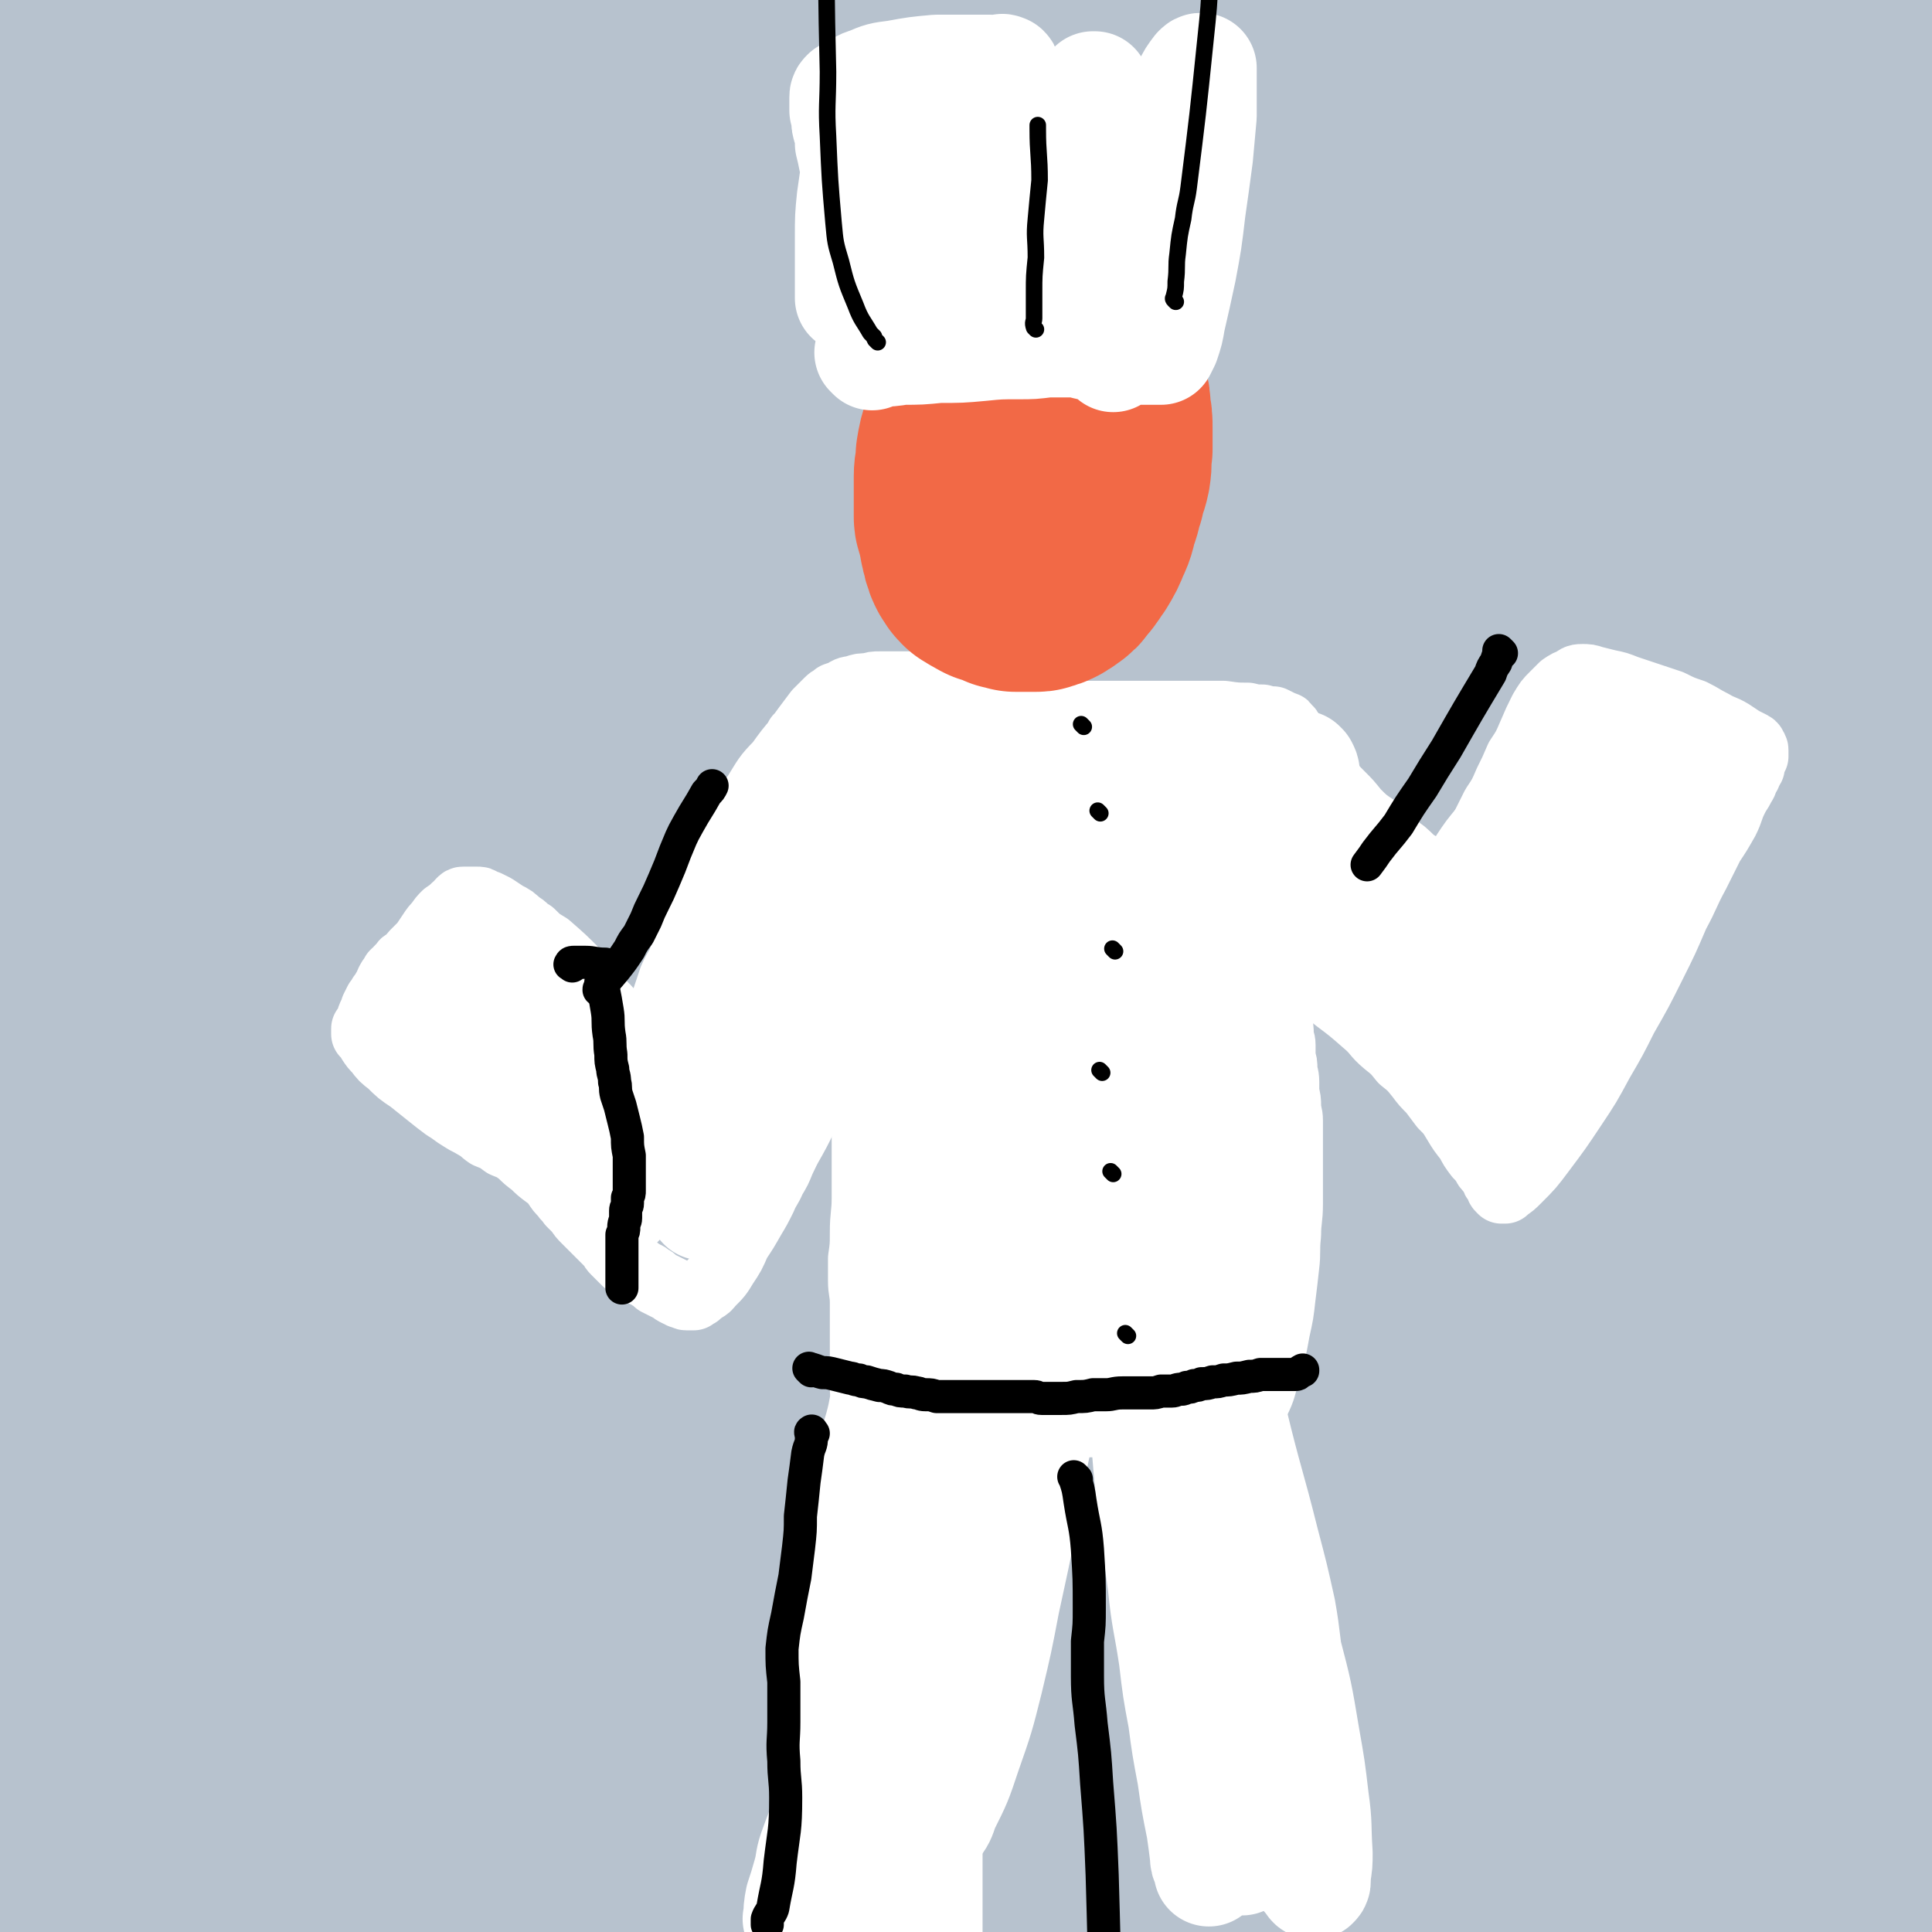 <svg viewBox='0 0 1050 1050' version='1.1' xmlns='http://www.w3.org/2000/svg' xmlns:xlink='http://www.w3.org/1999/xlink'><rect x="0" y="0" width="1050" height="1050" fill="#333333" stroke="none"/><g fill='none' stroke='#B7C2CE' stroke-width='120' stroke-linecap='round' stroke-linejoin='round'><path d='M248,965c-1,-1 -2,-1 -1,-1 20,-7 21,-7 43,-13 41,-11 41,-12 84,-20 80,-16 80,-18 160,-28 79,-9 80,-8 159,-9 73,-1 73,-3 145,4 77,7 79,5 154,23 37,8 39,10 70,29 9,5 15,13 9,19 -16,16 -25,18 -53,25 -64,16 -65,16 -131,20 -85,6 -86,2 -171,0 -88,-2 -88,-2 -176,-7 -75,-5 -75,-6 -149,-14 -55,-6 -55,-7 -109,-14 -25,-3 -25,-3 -49,-7 -4,-1 -7,-2 -8,-2 0,0 2,0 4,1 30,6 30,5 60,12 66,17 65,21 131,35 103,23 103,22 207,39 33,6 33,4 67,7 '/><path d='M454,999c-1,-1 -1,-1 -1,-1 -77,-17 -77,-19 -155,-33 -64,-12 -64,-12 -128,-20 -50,-6 -50,-6 -99,-8 -38,-2 -39,-1 -77,-1 -15,0 -15,1 -31,2 -1,0 -4,0 -3,0 3,1 5,2 9,3 34,6 34,7 68,10 61,7 61,8 123,12 73,5 73,5 147,8 80,3 80,2 161,5 81,3 81,2 161,7 70,4 70,4 138,12 45,5 45,6 88,13 14,3 16,3 28,7 1,0 0,1 -1,1 -23,1 -23,1 -46,2 -66,0 -66,0 -132,-1 -89,-2 -89,-3 -178,-5 -91,-1 -91,-2 -181,-2 -89,0 -89,0 -179,3 -76,2 -76,3 -152,6 -51,3 -51,3 -101,5 -16,1 -17,1 -32,2 -1,0 0,0 0,0 0,0 0,0 1,-1 25,-5 25,-5 50,-9 60,-10 59,-12 119,-19 68,-9 68,-10 136,-13 61,-3 61,-2 121,1 53,2 54,3 106,8 41,5 41,6 82,12 29,4 29,5 58,9 11,1 11,1 22,3 1,0 1,0 2,0 0,0 2,0 1,1 -8,1 -9,2 -18,3 -37,3 -37,5 -74,6 -54,2 -54,2 -109,1 -54,0 -54,-2 -108,-3 -52,-2 -52,-2 -104,-3 -43,0 -43,0 -85,-1 -24,0 -24,0 -48,0 -7,0 -7,0 -14,0 0,0 0,0 0,0 2,0 2,0 3,0 14,2 14,2 28,4 37,3 37,4 74,5 51,2 51,1 102,2 51,1 51,0 102,1 52,0 52,1 104,0 55,0 55,0 110,-2 53,-1 53,-1 105,-3 49,-1 49,-1 99,-4 45,-2 45,-3 90,-6 42,-3 42,-3 84,-6 38,-3 38,-3 77,-7 29,-2 29,-3 58,-6 9,-1 9,-1 18,-3 0,0 1,0 1,0 1,0 2,-1 1,-1 -17,-6 -18,-7 -37,-11 -50,-9 -51,-10 -102,-15 -70,-8 -71,-6 -142,-10 -81,-4 -81,-4 -162,-5 -88,-1 -89,-2 -177,1 -87,2 -87,2 -173,8 -81,6 -81,7 -162,15 -67,7 -67,9 -134,16 -39,4 -39,4 -78,8 -8,0 -13,1 -16,-1 -1,0 4,-1 9,-3 33,-16 32,-18 67,-31 80,-30 80,-32 162,-55 104,-28 105,-28 211,-48 118,-22 118,-21 237,-35 115,-13 116,-13 232,-19 90,-4 91,-4 181,0 50,3 51,4 100,13 10,2 23,6 18,9 -18,7 -32,7 -64,10 -77,7 -78,7 -156,9 -105,2 -105,-1 -210,-1 -114,0 -114,-2 -228,3 -112,4 -112,4 -224,14 -93,9 -93,11 -187,23 -60,7 -60,8 -120,17 -18,3 -35,7 -35,6 0,-2 17,-7 35,-12 60,-16 60,-17 121,-30 97,-21 97,-22 195,-37 108,-16 109,-16 218,-25 114,-10 114,-11 229,-12 101,0 102,1 203,8 75,5 75,6 150,16 37,5 43,5 73,14 3,1 -2,5 -6,6 -50,3 -51,2 -103,2 -97,-1 -97,-1 -195,-5 -118,-5 -117,-7 -235,-14 -117,-7 -117,-8 -233,-13 -101,-4 -101,-4 -201,-6 -68,-1 -68,2 -136,1 -17,-1 -43,-1 -34,-4 30,-9 55,-12 111,-21 106,-18 106,-20 213,-33 124,-16 124,-18 249,-24 130,-7 130,-6 260,-3 110,2 110,3 219,13 74,7 74,8 146,19 25,4 51,7 50,11 -1,3 -26,4 -53,4 -81,1 -81,1 -162,-1 -120,-4 -120,-6 -240,-12 -134,-6 -134,-8 -267,-12 -127,-4 -127,-4 -254,-3 -100,0 -100,2 -200,6 -56,2 -55,3 -111,6 -13,0 -30,3 -25,0 14,-5 32,-8 64,-16 87,-20 87,-22 174,-38 124,-24 124,-25 249,-42 129,-17 129,-18 259,-25 119,-6 120,-6 239,-1 84,3 85,5 167,19 36,6 62,10 69,21 5,8 -22,13 -45,16 -81,9 -82,7 -164,7 -123,1 -123,-3 -246,-6 -135,-3 -135,-6 -270,-6 -128,0 -128,0 -255,7 -97,6 -97,7 -193,18 -51,6 -55,12 -101,17 -3,0 1,-5 4,-6 62,-22 63,-23 127,-41 116,-31 116,-32 233,-56 140,-29 140,-30 281,-50 140,-19 140,-24 281,-29 182,-6 182,1 364,7 16,1 40,5 32,6 -28,4 -53,3 -105,4 -105,1 -105,0 -210,0 -135,1 -135,-2 -271,1 -133,3 -133,3 -267,11 -109,6 -109,8 -217,18 -66,6 -66,9 -132,15 -11,1 -30,2 -23,-1 26,-11 44,-14 90,-26 94,-25 94,-26 189,-46 122,-25 123,-25 246,-44 126,-19 126,-20 253,-32 102,-10 102,-9 204,-11 55,-1 56,1 110,5 5,0 12,3 8,4 -48,4 -56,2 -111,4 -114,4 -114,3 -228,7 -140,5 -140,2 -280,11 -133,9 -133,9 -267,24 -104,12 -104,13 -207,29 -47,8 -55,13 -93,18 -4,1 4,-4 9,-5 65,-21 65,-22 131,-40 123,-33 123,-35 248,-63 145,-31 145,-35 292,-54 178,-24 179,-28 359,-32 144,-3 156,5 289,19 7,1 -3,10 -10,10 -54,4 -56,0 -111,-1 -252,-1 -252,-5 -504,-3 -136,1 -136,1 -272,9 -163,9 -229,26 -325,25 -26,0 39,-17 80,-28 93,-25 93,-26 187,-43 154,-30 154,-31 309,-52 144,-20 144,-20 289,-29 119,-8 120,-8 240,-4 69,3 70,5 137,16 11,2 28,9 20,11 -43,7 -61,4 -122,6 -123,2 -123,2 -245,0 -149,-1 -148,-4 -297,-6 -142,-2 -142,-2 -285,0 -114,0 -114,2 -227,4 -62,1 -62,3 -123,2 -6,0 -16,-3 -11,-4 49,-17 58,-18 118,-31 124,-27 124,-31 250,-50 156,-23 157,-24 314,-35 153,-10 154,-10 308,-7 119,2 119,4 238,18 57,6 77,9 114,20 8,3 -12,7 -25,7 -87,-2 -87,-5 -175,-10 -147,-8 -146,-11 -293,-15 -165,-5 -166,-10 -331,-3 -268,11 -267,21 -535,38 -46,3 -110,9 -91,2 45,-15 108,-26 218,-47 141,-26 140,-30 282,-46 164,-19 165,-20 330,-25 156,-4 157,-7 313,6 181,16 185,24 360,53 3,0 0,6 -3,6 -72,-2 -74,-5 -148,-10 -137,-10 -137,-12 -274,-21 -161,-11 -161,-14 -322,-20 -149,-6 -150,-6 -299,-4 -195,3 -195,8 -390,14 -16,1 -45,0 -33,-1 81,-10 109,-12 219,-22 114,-11 114,-13 228,-20 118,-7 118,-7 237,-7 110,0 110,0 221,5 80,5 80,6 159,15 38,4 38,5 75,11 1,0 3,1 2,1 -36,-5 -38,-5 -77,-10 -81,-10 -81,-11 -163,-19 -91,-8 -91,-9 -182,-14 -87,-5 -87,-4 -175,-5 -82,0 -82,1 -164,1 -63,0 -63,0 -127,0 -38,0 -38,0 -76,0 -10,0 -11,0 -21,-1 0,0 1,0 1,0 2,-1 2,-1 4,-2 26,-4 26,-4 51,-6 46,-4 46,-4 93,-6 43,-2 43,-1 87,-2 39,0 39,0 78,0 39,0 39,1 78,1 40,0 40,0 79,1 41,0 41,0 83,0 44,0 44,0 89,0 48,0 48,-1 96,-2 46,0 46,-1 93,-2 43,0 43,0 86,-1 40,0 40,0 80,-1 36,0 36,0 71,1 31,0 31,-1 61,1 23,0 23,1 46,3 10,0 10,0 21,1 3,0 3,0 7,0 1,0 1,0 3,0 0,0 1,0 1,0 -1,0 -2,-1 -4,-1 -22,0 -22,0 -44,0 -50,0 -50,1 -101,2 -64,0 -64,0 -129,0 -73,0 -73,0 -146,-1 -79,-1 -79,-1 -157,-2 -74,0 -74,-1 -148,-2 -69,0 -69,-1 -139,0 -63,1 -63,1 -127,3 -52,1 -52,0 -105,3 -42,2 -42,2 -84,5 -39,3 -39,4 -78,7 -19,1 -19,1 -38,3 0,0 0,0 0,-1 -1,0 -3,0 -2,0 10,0 11,0 22,1 39,0 39,0 77,1 58,0 58,0 116,1 63,0 63,0 126,1 71,0 71,-1 141,1 74,1 74,1 148,4 76,3 76,1 151,7 72,6 72,5 143,16 66,11 67,10 130,29 55,16 56,15 106,42 41,22 44,22 75,56 27,29 30,32 40,70 12,41 10,44 4,86 -8,51 -10,52 -30,100 -22,53 -24,52 -53,102 -29,50 -30,50 -63,98 -31,47 -32,47 -65,93 -30,41 -32,40 -62,82 -25,35 -25,35 -49,71 -13,18 -13,18 -24,36 -3,4 -3,4 -4,7 -1,1 0,1 0,1 6,-15 7,-15 13,-31 15,-41 16,-41 30,-82 20,-58 20,-58 37,-116 18,-64 18,-64 33,-128 13,-62 13,-62 23,-125 8,-54 7,-54 13,-108 5,-45 5,-45 9,-89 2,-30 2,-30 3,-61 0,-13 0,-13 -1,-25 0,-3 0,-2 0,-5 0,-1 0,-2 0,-1 -3,4 -3,6 -6,12 -13,28 -14,28 -24,56 -17,44 -17,44 -30,88 -15,49 -14,49 -26,99 -13,53 -12,53 -24,107 -13,59 -13,59 -27,117 -14,62 -12,63 -29,124 -16,63 -16,63 -37,125 -33,102 -50,147 -69,202 '/></g>
<g fill='none' stroke='#FFFFFF' stroke-width='36' stroke-linecap='round' stroke-linejoin='round'><path d='M435,402c-1,-1 -1,-1 -1,-1 -1,-1 0,0 0,0 0,0 0,0 0,0 -6,7 -6,7 -11,14 -7,7 -7,8 -12,16 -5,7 -5,7 -9,15 -5,7 -4,8 -8,16 -4,7 -4,7 -8,15 -3,8 -2,8 -5,16 -3,7 -3,7 -5,14 -2,6 -2,6 -5,12 -2,7 -3,6 -6,13 -2,6 -2,6 -4,12 -2,4 -2,4 -3,8 -1,3 -1,3 -3,6 0,2 0,2 -1,4 0,1 -1,1 -1,2 0,0 0,0 -1,1 0,1 0,1 0,2 0,0 -1,-1 -1,0 0,0 0,0 0,1 0,0 -1,-1 -1,-1 -1,0 -1,0 -2,-1 -1,-1 -2,-1 -3,-2 -4,-3 -3,-3 -7,-7 -4,-4 -4,-4 -8,-9 -5,-5 -5,-5 -9,-11 -4,-4 -4,-5 -8,-9 -7,-7 -7,-7 -15,-14 -5,-3 -5,-3 -9,-7 -4,-2 -3,-3 -7,-5 -3,-3 -3,-3 -7,-5 -3,-2 -3,-2 -6,-4 -2,-1 -2,-1 -4,-2 -2,0 -2,0 -3,-1 -1,-1 -1,-1 -3,-1 0,0 -1,0 -1,0 -1,0 -1,0 -1,0 -1,0 -1,0 -1,0 0,0 0,0 -1,0 0,0 0,0 -1,0 0,0 0,0 -1,0 0,0 -1,0 -1,0 -1,0 -1,0 -2,1 -1,1 -1,2 -3,3 -2,2 -2,2 -5,4 -2,2 -2,2 -4,5 -2,2 -2,2 -4,5 -2,3 -2,3 -4,6 -2,2 -2,2 -4,4 -2,2 -2,2 -3,4 -1,1 -1,1 -3,2 -1,0 -1,1 -1,2 -1,0 -1,0 -2,1 -1,1 -1,1 -1,2 -1,0 -1,0 -2,1 0,1 0,0 -1,2 -1,1 -1,1 -2,3 -1,2 0,2 -2,4 0,2 -1,2 -2,3 -1,2 -1,2 -2,3 -1,2 -1,2 -2,4 0,1 0,1 -1,3 -1,1 0,1 -1,2 0,1 0,1 -1,3 0,1 0,1 -1,2 0,0 0,0 -1,1 0,0 0,0 0,0 0,1 0,1 0,2 0,0 0,0 0,1 0,0 1,0 1,1 1,1 1,1 2,3 2,3 2,3 4,5 3,4 3,4 7,7 5,5 5,5 11,9 5,4 5,4 10,8 5,4 5,4 9,7 5,3 4,3 9,6 3,2 4,2 7,4 4,2 4,3 7,5 5,2 5,2 9,5 5,2 5,2 9,5 3,3 3,3 7,6 3,3 3,3 7,6 3,2 3,2 5,5 2,3 2,3 4,5 2,3 2,2 4,5 2,2 2,2 4,4 2,3 2,3 4,5 2,2 2,2 4,4 2,2 2,2 4,4 1,1 1,1 3,3 1,1 1,1 3,3 1,1 0,1 2,3 1,1 1,1 3,3 1,1 1,1 3,3 2,1 2,1 5,3 2,1 2,1 4,3 2,1 2,0 4,2 2,1 2,1 4,3 2,1 2,1 4,2 2,1 2,1 4,2 1,1 1,1 3,2 1,0 1,0 2,1 1,0 1,0 2,0 0,0 0,1 1,1 0,0 1,0 1,0 1,0 1,0 2,0 0,0 0,0 1,0 1,-1 2,-1 3,-2 3,-3 4,-2 6,-5 5,-5 5,-5 8,-10 4,-6 4,-6 7,-13 4,-6 4,-6 8,-13 3,-5 3,-5 6,-11 2,-5 3,-5 5,-10 3,-5 3,-5 5,-10 2,-4 2,-5 4,-9 3,-5 3,-5 5,-11 2,-5 2,-5 4,-11 2,-4 2,-4 4,-9 1,-4 1,-4 3,-9 2,-5 2,-5 4,-11 2,-5 2,-5 4,-10 2,-4 2,-4 4,-7 1,-4 1,-4 3,-7 1,-3 1,-3 3,-6 0,-2 0,-2 1,-4 0,0 0,0 0,-1 0,-1 0,-1 0,-1 0,0 0,0 0,0 0,1 0,1 1,2 1,6 1,5 2,11 1,10 1,10 2,21 0,10 0,10 1,21 0,10 0,10 0,19 0,11 0,11 0,21 0,10 0,10 0,21 0,9 -1,9 -1,19 0,7 0,7 -1,14 0,6 0,6 0,12 0,6 1,6 1,12 0,4 0,4 0,9 0,4 0,4 0,8 0,3 0,3 0,7 0,3 0,3 0,6 0,3 0,3 0,5 0,2 0,2 0,4 0,2 0,2 0,3 0,1 0,1 0,3 0,1 0,1 0,2 0,1 0,1 1,2 0,1 0,1 0,2 0,0 0,0 0,0 1,1 1,2 2,3 2,1 2,1 5,2 4,1 4,1 8,2 7,1 7,1 15,2 10,1 10,0 21,1 10,0 10,1 20,2 9,0 9,0 18,1 8,0 8,0 16,1 9,0 9,0 17,1 8,0 8,0 16,1 6,0 6,1 13,2 5,0 5,0 11,1 5,0 5,0 10,0 3,0 3,0 7,0 2,0 2,0 5,0 3,0 3,0 5,-1 3,0 2,0 5,-1 1,0 1,0 3,0 1,0 1,0 3,0 1,0 1,0 2,0 1,0 1,-1 2,-1 0,-1 0,0 0,0 1,0 1,0 1,0 1,0 1,0 2,-1 1,-1 1,-2 2,-3 2,-4 2,-4 4,-9 4,-8 3,-8 6,-17 3,-11 3,-11 5,-22 2,-9 2,-9 3,-18 1,-8 1,-8 2,-17 1,-8 0,-8 1,-17 0,-8 1,-8 1,-17 0,-6 0,-6 0,-13 0,-6 0,-6 0,-12 0,-5 0,-5 0,-9 0,-6 0,-6 0,-11 0,-4 -1,-4 -1,-8 0,-3 0,-3 -1,-7 0,-3 0,-3 0,-6 0,-4 -1,-4 -1,-7 0,-3 0,-3 -1,-6 0,-3 0,-3 0,-7 0,-3 -1,-3 -1,-6 0,-3 0,-3 -1,-7 0,-4 0,-4 0,-8 0,-4 -1,-4 -1,-8 0,-3 0,-3 -1,-5 0,-2 0,-2 0,-4 0,-1 0,-1 0,-3 0,-1 0,-1 0,-2 0,0 0,0 0,-1 0,0 0,0 0,-1 0,0 0,0 0,0 0,0 0,0 0,0 0,0 -1,-1 0,-1 1,0 2,1 4,2 2,1 2,1 5,3 5,2 5,2 10,5 8,5 7,5 14,11 8,6 8,6 16,13 6,5 5,6 11,11 5,4 5,4 9,9 5,4 5,4 9,9 3,4 3,4 7,8 3,4 3,4 6,8 4,4 4,4 7,9 3,5 3,5 7,10 2,4 2,4 5,8 2,2 2,2 4,5 1,2 1,2 3,3 1,2 1,2 2,4 0,1 0,1 1,2 1,1 1,1 1,2 1,1 0,1 1,2 0,0 0,0 1,1 1,0 1,0 2,0 0,0 0,0 1,-1 3,-2 3,-2 6,-5 7,-7 7,-7 13,-15 9,-12 9,-12 17,-24 8,-12 8,-12 15,-25 7,-12 7,-12 13,-24 8,-14 8,-14 15,-28 7,-14 7,-14 13,-28 6,-11 5,-11 11,-22 4,-8 4,-8 8,-16 4,-6 4,-6 8,-13 3,-6 2,-6 5,-12 2,-4 2,-3 4,-7 2,-3 1,-3 3,-6 0,-2 1,-2 2,-4 0,-2 0,-2 1,-4 0,-1 0,-1 1,-2 0,-1 0,-1 0,-2 0,0 0,0 0,-1 0,-1 0,-1 -1,-2 0,-1 0,-1 -2,-2 -2,-1 -2,-1 -4,-2 -3,-2 -3,-2 -6,-4 -5,-3 -5,-2 -10,-5 -6,-3 -5,-3 -11,-6 -6,-2 -6,-2 -12,-5 -6,-2 -6,-2 -12,-4 -6,-2 -6,-2 -12,-4 -5,-2 -5,-2 -10,-3 -4,-1 -4,-1 -8,-2 -3,-1 -3,-1 -6,-1 -2,0 -3,0 -5,2 -3,1 -3,1 -6,3 -2,2 -2,2 -5,5 -3,3 -3,3 -6,8 -3,6 -3,6 -6,13 -3,7 -3,7 -7,13 -3,7 -3,7 -6,13 -3,7 -3,7 -7,13 -3,6 -3,6 -6,12 -3,5 -3,5 -6,11 -2,4 -2,5 -4,9 -2,3 -2,3 -4,6 -1,2 0,2 -2,4 0,1 0,1 -1,2 0,0 0,0 -1,1 0,0 0,0 0,0 0,0 0,0 0,0 0,1 -1,1 -1,0 -1,-1 0,-2 -2,-3 -1,-1 -1,0 -3,-2 -3,-1 -2,-2 -5,-4 -4,-3 -4,-3 -9,-6 -5,-5 -5,-5 -11,-9 -5,-4 -5,-4 -9,-9 -6,-4 -6,-4 -11,-9 -4,-5 -4,-5 -8,-9 -4,-4 -4,-4 -7,-8 -3,-3 -3,-3 -6,-7 -2,-2 -2,-2 -5,-5 -1,-2 -1,-2 -2,-4 -1,-1 0,-1 -2,-3 0,-1 -1,0 -2,-2 0,0 0,-1 -1,-2 0,-1 -1,-1 -1,-1 -1,-1 -1,-1 -1,-1 0,-1 0,-1 -1,-1 0,-1 0,-1 0,-1 0,-1 -1,-1 -1,-1 0,0 0,-1 -1,-1 0,-1 0,-1 -1,-1 -1,-1 -1,0 -2,-1 -2,-1 -2,-1 -4,-2 -3,0 -3,0 -6,-1 -4,0 -4,0 -8,-1 -6,0 -6,0 -13,-1 -6,0 -6,0 -13,0 -8,0 -8,0 -16,0 -7,0 -7,0 -14,0 -6,0 -6,0 -13,0 -6,0 -6,0 -12,0 -5,0 -5,0 -10,0 -6,0 -6,0 -11,-1 -4,-1 -4,-1 -9,-2 -4,0 -4,-1 -7,-2 -4,-1 -4,-1 -7,-2 -4,-1 -4,-1 -7,-2 -5,-1 -5,-1 -9,-2 -4,0 -4,0 -8,-1 -4,-1 -4,-1 -8,-1 -4,-1 -4,-1 -8,-1 -4,-1 -4,-1 -9,-1 -5,-1 -5,-1 -10,-1 -4,0 -4,0 -8,0 -4,0 -4,0 -8,0 -3,0 -3,0 -6,1 -4,0 -4,0 -7,1 -3,1 -3,0 -6,2 -2,1 -2,1 -5,2 -2,2 -2,1 -4,3 -3,3 -3,3 -6,6 -3,4 -3,4 -6,8 -5,7 -5,6 -8,14 -6,11 -5,11 -10,23 -5,15 -6,15 -11,30 -2,7 -2,7 -4,13 0,0 0,0 0,1 '/></g>
<g fill='none' stroke='#FFFFFF' stroke-width='120' stroke-linecap='round' stroke-linejoin='round'><path d='M541,598c-1,-1 -1,-1 -1,-1 -1,-7 0,-8 0,-15 1,-11 1,-11 2,-22 0,-4 0,-4 1,-7 3,-7 2,-8 7,-13 1,-3 2,-4 5,-3 7,2 9,2 14,7 12,12 14,12 21,27 10,20 10,21 15,42 1,8 0,9 -2,17 -1,6 0,6 -3,11 -2,4 -2,4 -6,6 -4,3 -5,3 -10,2 -9,-1 -10,-1 -18,-5 -11,-8 -12,-8 -21,-19 -11,-13 -11,-14 -17,-29 -6,-13 -5,-14 -8,-28 -2,-13 -2,-13 -2,-26 -1,-10 0,-11 2,-21 1,-6 1,-6 3,-12 2,-3 2,-4 4,-7 2,-2 2,-3 5,-4 3,0 4,-1 6,1 5,2 6,3 9,7 8,10 9,10 14,21 6,12 6,12 9,25 3,12 3,12 4,24 1,11 1,11 1,22 0,7 0,7 -2,14 0,3 -1,3 -2,6 0,2 0,3 -1,5 0,0 -1,0 -2,0 -1,0 -1,0 -2,-1 -3,-3 -3,-3 -4,-7 -3,-10 -3,-11 -4,-21 -1,-16 0,-16 0,-31 0,-14 1,-14 2,-28 1,-9 1,-9 3,-18 1,-6 2,-6 4,-13 1,-4 1,-4 3,-8 0,-1 0,-1 1,-3 0,0 0,0 0,0 1,1 1,1 1,2 0,6 0,6 0,12 -1,12 0,12 -2,24 -2,13 -2,13 -5,25 -2,10 -2,10 -6,19 -2,8 -3,8 -6,16 -2,5 -2,5 -4,11 -2,3 -2,3 -4,7 -1,2 -1,2 -3,5 -1,2 0,2 -2,4 0,1 -1,1 -2,3 0,0 0,1 -1,2 0,1 0,1 0,2 -1,1 -1,1 -2,3 0,2 0,2 -1,4 0,3 -1,3 -2,6 0,4 0,5 -1,9 0,5 -1,5 -2,9 -1,5 0,5 -2,9 0,3 -1,3 -2,7 0,3 0,3 -1,6 0,2 0,2 -1,4 0,2 0,2 0,3 0,1 -1,1 -1,3 0,0 0,0 0,1 0,0 0,0 0,1 0,0 0,0 0,0 0,1 0,1 0,1 0,1 0,1 0,1 0,1 0,1 0,1 1,1 1,0 3,0 1,0 1,0 3,0 4,0 4,-1 7,-1 2,0 2,0 5,0 0,0 0,0 0,0 '/><path d='M537,717c-1,-1 -1,-1 -1,-1 -1,-1 0,0 0,0 '/></g>
<g fill='none' stroke='#FFFFFF' stroke-width='60' stroke-linecap='round' stroke-linejoin='round'><path d='M497,741c-1,-1 -1,-1 -1,-1 -1,-1 0,0 0,0 8,0 8,1 16,-1 10,-1 11,0 21,-4 10,-4 10,-5 18,-11 10,-8 9,-9 17,-19 8,-10 8,-11 14,-22 5,-9 4,-9 8,-19 4,-8 4,-8 6,-16 2,-6 2,-6 3,-12 1,-4 1,-4 1,-8 0,-1 0,-1 0,-3 0,0 0,0 0,-1 0,0 0,0 0,0 -1,2 -1,2 -2,4 -2,8 -2,8 -3,15 -2,13 -2,13 -3,25 -1,12 -1,12 -1,23 0,7 0,7 1,14 0,4 0,4 2,8 0,3 0,3 2,6 0,2 0,2 2,3 0,0 1,0 2,-1 2,-1 2,-1 4,-3 4,-6 4,-6 7,-12 6,-11 5,-11 9,-23 5,-13 5,-13 8,-27 2,-12 2,-12 4,-26 1,-9 1,-9 1,-19 0,-6 0,-6 0,-12 0,-5 0,-5 -1,-9 0,-1 0,-1 -1,-3 0,-1 0,-2 0,-1 -1,0 -1,1 -2,2 -2,5 -3,5 -5,10 -6,12 -6,12 -10,26 -4,14 -4,15 -7,30 -2,10 -2,10 -4,21 -1,8 -1,8 -2,17 0,6 0,6 0,13 0,5 0,5 0,9 0,4 0,4 1,7 0,2 0,3 1,5 0,1 0,2 1,3 1,0 1,1 2,1 1,0 1,0 2,0 2,0 2,0 4,-2 3,-2 3,-2 6,-5 4,-6 4,-6 7,-12 3,-8 3,-9 5,-17 2,-9 2,-9 2,-18 0,-8 0,-8 -2,-16 -1,-7 -2,-7 -5,-14 -2,-5 -2,-6 -6,-10 -2,-4 -2,-4 -6,-6 -3,-2 -3,-2 -7,-3 -5,0 -5,1 -10,2 -6,2 -6,2 -12,6 -7,5 -7,5 -14,12 -5,5 -6,5 -10,12 -4,7 -3,7 -6,14 -2,7 -3,7 -5,14 -1,6 -1,6 -2,13 0,5 0,5 1,10 0,3 0,3 1,7 0,2 1,2 2,4 1,2 0,2 2,4 1,2 1,2 2,3 2,2 1,2 3,3 2,0 2,0 5,0 3,0 3,0 6,0 4,0 4,-1 7,-2 5,-1 5,0 10,-2 5,-1 5,-2 11,-4 5,-3 6,-2 11,-6 5,-3 5,-3 10,-7 4,-4 4,-4 8,-8 3,-5 3,-5 6,-9 3,-6 3,-6 5,-12 2,-5 2,-5 3,-11 0,-6 0,-6 0,-12 0,-4 -1,-4 -2,-9 0,-4 0,-4 -1,-7 0,-2 0,-2 -1,-3 0,-1 -1,-1 -1,-2 0,0 0,0 0,0 0,0 0,0 0,0 0,2 -1,2 -1,4 -1,6 -1,6 -1,12 0,10 0,10 1,20 0,8 0,8 2,16 1,7 1,7 3,15 1,5 1,5 2,11 0,3 0,3 1,7 0,2 1,2 1,4 0,1 0,1 0,3 0,1 0,1 0,2 0,0 0,0 0,0 0,0 -1,0 0,-1 0,-5 1,-5 3,-10 2,-13 2,-13 4,-25 3,-19 3,-19 5,-38 2,-19 2,-19 4,-38 1,-15 1,-15 1,-31 0,-13 0,-13 -1,-26 0,-9 -1,-9 -3,-19 -1,-7 -1,-7 -3,-15 -1,-4 0,-4 -2,-9 0,-3 -1,-3 -1,-5 0,-1 0,-3 0,-2 0,7 0,9 1,19 0,18 0,18 0,35 0,18 1,18 1,37 0,14 0,14 -1,28 0,14 1,14 -1,27 -1,11 -1,11 -3,22 -2,8 -2,8 -3,16 -1,6 -2,6 -3,12 -1,4 -1,4 -3,8 0,2 -1,2 -2,4 0,1 1,2 0,3 0,0 -1,0 -1,0 0,0 0,0 0,0 0,1 1,1 1,2 1,2 1,2 3,5 1,3 1,3 2,6 0,3 1,3 1,7 0,2 0,2 0,5 0,2 0,2 0,4 0,1 -1,1 -2,3 0,0 0,0 -1,1 -1,1 -1,1 -3,1 -2,0 -2,0 -4,1 -2,0 -2,0 -4,-1 -2,0 -2,0 -4,0 -1,0 -1,0 -3,0 -1,0 -1,0 -1,0 -1,0 -1,0 -1,0 0,0 0,0 0,0 1,0 1,0 2,-1 2,-1 2,-1 5,-2 4,-3 5,-3 9,-7 5,-5 6,-5 10,-12 6,-10 6,-11 9,-22 4,-17 4,-18 5,-35 0,-23 0,-23 -2,-45 -2,-23 -3,-23 -5,-46 -3,-20 -3,-20 -6,-41 -2,-18 -2,-18 -4,-36 -1,-12 -1,-12 -3,-23 0,-8 -1,-8 -2,-15 0,-5 0,-5 -1,-10 0,-2 -1,-2 -1,-5 0,-2 0,-2 -1,-4 0,-1 0,-1 0,-1 0,-1 0,-1 -1,-1 -1,0 -1,0 -2,0 -2,1 -2,1 -5,2 -5,1 -5,1 -10,2 -6,2 -6,1 -13,3 -6,2 -6,2 -12,4 -7,1 -7,1 -13,2 -7,0 -7,0 -13,-1 -5,0 -5,-1 -10,-2 -4,-1 -4,0 -9,-2 -4,-1 -4,-1 -8,-3 -4,-1 -4,-1 -8,-3 -5,-1 -5,-1 -10,-2 -7,-1 -7,-1 -14,-1 -10,1 -10,0 -19,3 -11,3 -11,3 -21,10 -12,8 -12,9 -23,19 -10,10 -10,11 -20,22 -7,10 -7,10 -14,20 -5,7 -5,7 -9,14 -2,4 -2,4 -4,8 -1,2 -1,2 -2,4 0,1 0,1 0,3 0,0 0,0 0,0 2,-3 3,-3 5,-6 7,-10 7,-10 14,-21 9,-15 9,-15 18,-30 5,-11 5,-11 11,-22 2,-4 2,-4 4,-9 1,-3 1,-3 3,-5 0,-1 0,-1 1,-3 0,0 0,0 0,0 0,0 -1,1 -2,2 -6,9 -6,9 -12,18 -12,17 -13,17 -24,34 -9,14 -10,14 -18,28 -4,6 -4,6 -8,13 -2,5 -2,5 -5,10 -2,3 -2,3 -4,7 0,1 0,1 -1,3 0,0 0,1 0,1 1,-1 1,-2 3,-4 9,-9 10,-8 19,-18 13,-13 13,-14 26,-28 10,-11 9,-11 18,-22 6,-7 6,-7 11,-14 3,-4 3,-4 6,-7 1,-1 1,-2 2,-3 0,0 0,1 0,2 -2,7 -2,7 -5,14 -7,20 -6,20 -14,41 -9,21 -8,21 -18,41 -7,14 -8,13 -15,27 -7,12 -7,12 -13,24 -4,8 -4,8 -8,16 -2,4 -2,4 -4,9 -1,2 -1,2 -2,4 0,0 0,0 0,0 0,0 0,0 0,0 7,-10 7,-10 14,-21 11,-17 11,-17 22,-34 8,-14 8,-14 16,-28 4,-8 4,-8 8,-15 3,-5 3,-5 6,-10 1,-2 1,-2 2,-4 0,0 0,-1 0,-1 0,1 0,1 -1,2 -1,7 -1,7 -3,13 -6,16 -7,16 -14,31 -6,15 -6,16 -14,30 -4,8 -5,8 -10,16 -3,5 -3,5 -7,10 -2,4 -2,4 -4,7 -1,1 -1,2 -3,2 0,0 0,0 0,-1 0,-3 0,-3 0,-7 1,-11 1,-11 3,-22 2,-15 3,-15 6,-29 3,-10 3,-10 6,-21 2,-5 2,-5 3,-10 0,-2 0,-2 0,-4 0,-1 0,-1 0,-2 0,0 0,1 -1,2 -2,3 -2,3 -4,7 -5,10 -4,10 -9,21 -5,11 -5,11 -9,22 -3,7 -3,7 -6,13 -1,4 -1,3 -3,7 0,1 0,1 -1,3 0,1 0,1 -1,3 0,0 0,0 0,1 -1,0 -1,-1 -2,-1 -2,-1 -2,-2 -5,-3 -5,-1 -5,-1 -10,-2 -8,-1 -8,-1 -16,-3 -11,-2 -11,-1 -22,-4 -12,-3 -12,-3 -23,-7 -10,-3 -10,-3 -20,-8 -9,-4 -9,-5 -17,-10 -9,-6 -9,-6 -17,-12 -5,-3 -5,-3 -9,-7 -2,-2 -2,-2 -4,-4 -1,-1 -1,-1 -2,-2 -1,0 -1,0 -1,0 0,0 0,0 0,0 1,0 1,0 2,1 4,2 4,2 9,5 13,8 13,7 26,16 14,8 14,8 27,18 7,6 6,6 13,12 5,5 5,5 9,10 4,4 4,4 8,8 2,2 2,1 4,4 1,1 0,1 2,3 0,1 0,1 2,2 0,0 1,0 2,1 0,0 0,1 1,1 0,0 0,0 1,0 0,0 -1,-1 -1,-2 -1,-3 0,-3 -2,-6 -2,-6 -2,-6 -5,-12 -4,-9 -4,-9 -9,-17 -5,-9 -5,-9 -12,-17 -6,-7 -6,-7 -13,-13 -5,-4 -5,-4 -10,-8 -3,-3 -3,-3 -7,-5 -2,-2 -2,-2 -4,-4 -1,-1 -1,0 -3,-2 -1,0 -1,-1 -1,-1 -1,-1 -1,-1 -1,-1 0,0 0,0 0,0 0,0 0,0 0,0 -1,-1 0,0 0,0 3,2 3,2 6,4 8,4 8,4 15,9 16,9 16,9 31,18 15,10 15,10 30,20 8,4 8,4 15,8 3,2 3,1 7,3 2,0 2,1 4,1 0,0 1,0 1,0 1,0 0,-1 0,-2 -1,-1 -1,-2 -2,-3 -4,-6 -4,-6 -8,-11 -8,-8 -8,-8 -16,-15 -8,-7 -8,-7 -17,-13 -8,-6 -8,-6 -16,-12 -8,-5 -8,-5 -16,-9 -5,-3 -5,-3 -10,-6 -3,-2 -3,-2 -6,-4 -2,-1 -2,-1 -4,-2 -1,0 -1,0 -2,-1 -1,0 -1,0 -2,0 0,0 0,0 0,0 -1,0 -1,0 -1,0 0,0 0,0 0,1 1,1 1,1 2,2 4,4 4,4 8,7 5,5 5,5 11,10 5,4 5,5 9,9 3,3 3,3 6,6 1,2 1,2 3,4 0,0 0,0 1,1 0,0 0,0 0,0 -2,-2 -2,-2 -4,-4 -4,-6 -4,-6 -9,-11 -6,-7 -6,-7 -11,-14 -5,-6 -5,-6 -10,-12 -4,-4 -4,-4 -8,-8 -3,-3 -3,-2 -6,-5 -2,-2 -2,-2 -4,-4 -1,-1 0,-1 -2,-2 0,0 -1,0 -2,0 -1,0 -1,0 -2,1 -1,0 -1,0 -3,2 -2,2 -2,2 -3,4 -2,2 -1,2 -3,5 -1,2 0,2 -2,4 0,1 0,1 -2,3 0,0 0,0 0,1 0,0 0,0 0,0 0,-2 0,-2 1,-3 1,-2 1,-2 2,-4 2,-4 2,-4 4,-8 2,-4 2,-4 4,-8 1,-2 1,-2 3,-4 1,-2 1,-2 2,-4 1,-1 1,-1 1,-2 0,0 0,0 0,-1 0,0 0,0 0,0 0,0 0,0 0,0 0,1 0,1 0,2 0,1 0,1 0,3 0,3 0,3 1,7 1,3 0,4 2,7 1,5 1,6 4,10 3,6 3,6 7,11 1,1 1,1 2,2 '/><path d='M419,525c-1,-1 -1,-1 -1,-1 -1,-1 0,0 0,0 6,-15 5,-16 11,-31 4,-13 5,-13 10,-27 3,-9 3,-9 7,-18 2,-6 3,-6 6,-12 2,-4 2,-4 4,-9 1,-2 1,-2 3,-4 1,-2 2,-2 3,-3 2,-1 2,-1 4,-2 2,0 2,0 4,0 3,0 3,0 6,1 4,2 4,2 8,5 4,2 4,3 8,6 3,2 3,2 6,5 2,2 2,2 4,4 1,1 1,1 2,2 1,0 1,0 2,2 0,0 -1,0 -1,1 -1,0 -1,1 -2,1 -1,1 -2,1 -4,2 -3,0 -3,0 -6,0 -3,0 -3,0 -7,-1 -3,0 -3,0 -6,-1 -2,0 -3,0 -5,-2 -1,0 -2,0 -3,-2 0,-1 -1,-1 -1,-2 0,-2 0,-3 1,-5 2,-4 2,-4 5,-7 6,-5 6,-6 14,-10 10,-5 10,-5 21,-9 12,-3 12,-3 25,-5 11,-1 11,-1 23,-1 9,0 9,1 19,3 8,1 8,1 15,3 6,2 6,2 12,4 5,2 5,3 10,5 5,2 5,1 10,3 3,1 3,1 6,3 2,0 2,0 4,1 1,0 1,1 3,1 0,0 1,0 1,0 -4,-1 -5,-1 -9,-2 -11,-1 -11,-1 -21,-2 -12,0 -12,-1 -24,-1 -10,0 -10,1 -20,2 -8,0 -8,0 -15,1 -5,1 -5,1 -10,2 -3,1 -3,0 -6,1 -1,0 -1,1 -2,1 0,0 0,0 0,0 0,0 0,0 0,0 8,1 8,1 16,2 16,1 16,1 32,3 18,2 18,2 37,5 15,2 15,2 30,5 13,2 13,2 25,4 8,2 8,2 16,4 4,0 4,0 8,1 2,0 2,1 4,1 1,0 1,0 3,1 0,0 0,0 1,0 0,0 1,0 0,0 0,-1 0,-1 -1,-2 -1,-2 -1,-2 -2,-5 -1,-4 -1,-4 -3,-9 -1,-4 -1,-4 -2,-8 0,-2 0,-2 0,-5 0,-2 0,-2 0,-4 0,-1 0,-1 0,-2 0,-1 0,-1 0,-2 0,0 0,0 0,0 0,1 0,2 1,3 1,9 1,9 2,17 1,13 1,13 1,26 0,10 0,10 -1,20 0,6 0,6 -1,11 0,4 0,4 0,7 0,2 -1,2 -1,4 0,0 0,1 0,1 1,-3 1,-4 2,-7 2,-8 2,-8 4,-16 2,-12 3,-12 5,-23 1,-9 1,-9 1,-18 0,-7 0,-7 -1,-13 0,-4 1,-4 0,-8 0,-1 0,-1 -1,-3 -1,-1 -1,-1 -1,-1 -2,-1 -2,0 -4,1 -5,6 -5,6 -10,13 -7,10 -7,10 -13,22 -5,9 -5,9 -9,19 -2,6 -1,6 -4,12 0,3 -1,3 -2,5 0,2 0,2 -1,4 0,0 0,0 -1,0 0,0 0,0 0,0 -1,-2 -1,-2 -2,-4 -1,-5 -1,-5 -2,-10 0,-7 0,-7 -1,-15 0,-5 0,-5 0,-10 0,-3 0,-3 0,-6 0,-1 0,-1 0,-3 0,-1 0,-1 0,-2 0,-1 0,-1 0,-1 0,-1 0,-1 0,-1 0,0 0,0 0,0 1,0 1,0 1,0 1,0 1,0 1,0 1,0 1,0 1,0 0,0 0,-1 0,-2 0,-1 0,-1 -1,-3 0,-3 0,-3 -2,-6 -1,-4 -1,-4 -4,-8 -2,-4 -2,-3 -4,-7 -2,-2 -2,-2 -3,-4 -1,-1 -1,-1 -2,-3 -1,0 -1,0 -2,-1 0,0 0,-1 0,-1 1,0 1,1 2,1 7,4 7,4 13,8 14,8 15,8 29,17 13,8 13,8 26,17 9,6 9,6 18,13 6,4 6,4 12,9 5,4 5,4 9,8 2,2 3,2 5,5 2,2 1,2 3,4 0,1 1,1 2,2 0,0 0,0 1,1 0,0 0,0 0,0 0,0 0,0 0,0 0,-1 0,-1 0,-2 -1,-1 -1,-1 -2,-3 -1,-2 0,-3 -2,-5 -1,-2 -1,-2 -3,-4 0,-1 0,-1 -1,-3 0,0 0,0 -1,-1 0,0 0,0 -1,0 0,0 0,0 0,0 1,2 1,2 1,3 3,9 3,9 6,17 6,17 6,17 13,33 6,15 6,15 13,30 6,12 6,12 12,24 4,8 4,8 9,16 3,3 3,3 5,7 1,2 1,2 3,4 0,0 0,0 1,1 0,0 0,0 0,0 0,-1 0,-1 -1,-2 -1,-2 -1,-2 -2,-5 -3,-6 -4,-6 -7,-12 -4,-7 -4,-7 -9,-14 -4,-7 -4,-7 -8,-13 -3,-4 -3,-4 -7,-9 -2,-3 -2,-3 -5,-7 -2,-3 -1,-4 -4,-7 -1,-2 -1,-2 -3,-4 0,0 0,0 -1,-2 0,0 0,-1 0,-1 0,-1 -1,-1 -1,-2 0,0 0,0 -1,-1 0,0 0,0 0,-1 -1,0 -1,0 -2,-1 -2,-1 -2,-1 -5,-2 -6,-2 -6,-2 -12,-4 -9,-2 -9,-2 -18,-5 -7,-2 -7,-2 -14,-4 -5,-1 -5,0 -10,-2 -4,0 -4,-1 -8,-2 -1,0 -1,0 -3,0 -1,0 -1,0 -2,0 0,0 0,0 0,0 3,2 3,3 7,5 11,6 11,6 22,12 13,7 13,6 27,14 10,5 10,6 21,12 7,4 8,3 15,8 5,2 4,3 9,5 2,2 2,1 5,3 0,0 0,0 1,0 0,0 0,0 0,0 0,0 0,0 0,0 0,0 -1,0 0,0 0,-1 0,-1 1,-2 0,-1 0,-2 1,-4 0,-3 0,-3 1,-6 0,-5 0,-5 2,-9 1,-5 1,-5 3,-9 1,-3 1,-3 3,-6 1,-2 1,-2 2,-4 0,-2 0,-2 1,-4 0,-1 0,0 1,-2 0,-1 0,-1 0,-2 0,0 0,-1 0,0 0,0 0,1 -1,3 0,1 0,1 -1,3 -1,1 -1,1 -1,3 0,0 0,0 0,0 0,0 0,0 0,0 2,-5 1,-5 3,-10 5,-13 4,-13 9,-26 7,-16 7,-16 13,-31 5,-11 5,-11 11,-22 4,-9 4,-9 8,-17 3,-6 3,-6 6,-11 1,-3 1,-3 3,-6 0,-1 0,-1 1,-2 0,0 -1,0 -1,0 -2,2 -2,2 -3,3 -7,7 -7,7 -14,14 -9,11 -9,11 -18,22 -8,9 -8,9 -15,17 -3,5 -3,5 -6,9 -2,3 -2,3 -4,5 0,1 0,1 -1,2 0,0 0,0 0,0 1,-2 1,-2 2,-4 4,-6 4,-6 9,-12 8,-11 8,-11 18,-21 8,-9 7,-9 16,-18 5,-4 5,-4 11,-8 3,-2 3,-3 7,-5 1,-1 1,-1 3,-2 0,0 1,0 1,1 0,2 0,3 -1,5 -2,10 -2,10 -6,19 -7,15 -8,15 -16,29 -7,14 -7,14 -15,27 -5,10 -6,10 -12,20 -4,6 -4,6 -8,12 -2,3 -2,3 -4,7 0,1 -1,1 -1,3 0,0 0,0 1,-1 1,-2 1,-2 3,-4 9,-11 9,-11 17,-22 13,-15 13,-15 25,-31 10,-12 10,-12 20,-24 6,-7 6,-8 12,-15 4,-5 4,-4 8,-9 2,-2 2,-2 4,-5 0,0 0,0 0,0 0,0 0,0 0,0 -6,9 -6,9 -11,18 -12,18 -12,18 -23,36 -9,15 -9,15 -18,30 -6,9 -6,9 -10,19 -4,8 -4,8 -7,16 -2,5 -1,5 -3,11 0,3 -1,3 -1,6 0,1 0,2 1,3 0,0 0,0 1,0 2,-1 3,-1 5,-3 8,-7 8,-7 15,-15 11,-12 11,-12 21,-25 8,-10 7,-10 14,-21 4,-6 4,-6 8,-12 3,-5 3,-5 6,-10 2,-4 2,-4 4,-8 2,-2 2,-2 4,-4 0,-1 0,-1 1,-3 0,0 1,-1 1,0 -1,0 -2,1 -3,2 -2,4 -1,4 -4,9 -5,10 -5,10 -10,21 -6,13 -6,13 -12,25 -3,8 -3,8 -6,16 -1,4 -1,4 -2,8 0,2 0,2 -1,5 0,1 -1,1 -1,3 0,1 0,1 0,2 0,0 0,0 0,0 0,0 0,-1 1,-2 0,-1 0,-1 1,-2 2,-9 2,-9 5,-18 3,-11 3,-11 6,-22 4,-11 4,-11 8,-21 4,-10 4,-10 8,-19 2,-7 3,-7 6,-14 2,-4 2,-4 4,-8 1,-2 1,-2 2,-4 0,-1 0,-1 1,-3 0,-1 0,-1 1,-2 0,0 0,0 0,-1 0,0 0,0 0,-1 0,0 0,0 0,-1 0,-1 1,-1 1,-2 1,-1 0,-1 1,-2 0,-1 0,-1 1,-2 1,-1 1,-1 2,-2 1,-1 1,-1 2,-2 0,0 0,0 1,-1 0,0 0,0 1,0 0,0 0,0 0,0 0,1 0,1 0,2 -2,5 -2,5 -4,10 -4,13 -4,13 -9,26 -6,16 -6,16 -13,32 -5,13 -6,13 -12,25 -4,9 -4,9 -8,17 -3,7 -2,7 -5,13 -2,5 -2,5 -4,10 -1,3 -1,3 -3,6 0,2 0,2 -1,4 0,1 -1,1 -1,3 0,1 0,1 -1,2 0,0 0,0 0,1 0,0 0,0 0,0 0,1 0,1 0,1 0,1 0,1 0,1 0,1 0,1 0,1 0,1 0,1 0,1 0,1 0,1 -1,3 -1,0 -1,0 -2,1 0,1 0,1 -1,2 0,0 0,0 -1,1 -1,0 -1,0 -1,0 -2,0 -2,-1 -3,-2 -1,-1 -1,-2 -2,-4 -1,-4 -1,-4 -2,-8 -1,-5 0,-5 0,-10 0,-4 0,-4 1,-8 0,-3 0,-3 0,-6 0,-1 0,-1 0,-3 0,0 0,0 0,-1 0,0 0,0 0,0 0,0 0,0 0,0 0,1 0,1 0,1 0,1 0,1 0,1 0,0 0,0 0,0 1,-1 1,-1 1,-2 1,-2 1,-2 3,-4 1,-3 1,-3 3,-6 1,-2 1,-2 3,-4 0,-1 0,-1 1,-3 0,0 0,-1 1,-1 0,0 0,0 1,0 0,1 -1,1 -1,3 -1,5 -1,5 -2,10 0,4 0,4 -1,7 0,1 0,1 0,1 '/><path d='M505,683c-1,-1 -1,-1 -1,-1 -1,-1 0,0 0,0 0,3 -1,3 -2,6 -1,5 -1,5 -2,9 -5,17 -5,17 -10,33 -4,12 -4,12 -7,24 -3,11 -2,11 -5,22 -3,10 -3,10 -5,20 -2,9 -2,9 -3,18 -2,10 -2,10 -4,21 -1,13 -1,13 -2,26 0,12 0,12 -1,24 0,12 0,12 -1,24 0,11 0,11 0,22 0,7 0,7 0,14 0,5 -1,5 -1,9 0,4 0,4 0,8 0,5 0,5 -1,9 0,5 0,5 0,9 0,4 -1,4 -1,7 0,1 0,1 0,3 0,1 0,1 0,3 0,1 0,1 0,2 0,0 0,0 0,0 0,1 0,1 0,1 0,0 0,-1 0,-2 0,-2 1,-2 1,-4 1,-5 1,-5 2,-10 1,-6 1,-6 2,-11 1,-9 1,-9 2,-17 1,-10 1,-10 2,-21 2,-11 2,-11 3,-23 2,-14 2,-14 4,-28 2,-13 2,-13 4,-26 1,-13 1,-13 3,-26 2,-13 2,-13 4,-25 2,-11 2,-11 5,-21 1,-8 1,-8 3,-16 0,-4 1,-4 2,-8 0,-2 0,-2 1,-4 0,-1 0,-1 1,-3 0,0 0,0 0,-1 0,0 0,0 0,0 0,0 0,0 0,0 -1,3 0,3 -1,7 -2,7 -2,7 -4,15 -3,9 -3,8 -6,18 -2,9 -2,9 -4,19 -2,11 -2,11 -4,22 -2,12 -2,12 -4,24 -1,11 -1,11 -3,22 -1,10 -1,10 -2,20 0,12 0,12 -1,24 0,10 0,10 0,21 0,14 0,14 0,27 0,15 0,15 0,29 0,8 0,8 0,15 0,2 1,2 1,5 0,2 0,2 0,4 0,1 0,1 0,2 0,1 0,1 0,2 0,0 0,0 0,0 1,-1 1,-2 3,-4 5,-10 6,-10 11,-21 8,-17 8,-17 15,-35 7,-18 6,-18 12,-37 6,-19 6,-19 11,-38 5,-20 5,-20 8,-40 4,-21 4,-21 7,-42 2,-18 2,-18 4,-36 1,-13 1,-13 2,-26 1,-10 1,-10 2,-19 0,-5 0,-5 0,-10 0,-3 0,-3 0,-6 0,-1 0,-1 0,-3 0,0 0,0 0,-1 0,0 0,0 0,0 0,2 0,2 -1,4 -1,12 -1,12 -2,23 -2,22 -2,22 -5,43 -2,19 -2,19 -4,37 -3,20 -3,20 -5,39 -3,21 -3,21 -6,43 -2,18 -2,18 -5,36 -2,11 -2,11 -4,23 -2,9 -2,9 -4,18 -1,6 -1,6 -2,12 0,2 0,2 0,4 0,1 -1,1 -1,3 0,0 0,2 0,2 0,-1 1,-1 2,-3 3,-4 3,-4 5,-10 7,-14 7,-14 12,-29 7,-20 7,-20 12,-40 5,-21 5,-21 9,-42 5,-23 5,-23 10,-47 4,-22 3,-22 8,-44 4,-16 4,-16 9,-32 3,-12 3,-12 7,-23 4,-10 4,-10 8,-19 2,-6 2,-6 4,-13 2,-4 2,-4 4,-9 1,-2 0,-3 2,-5 0,-1 0,-1 1,-3 1,-1 0,-1 1,-3 0,-1 1,-1 1,-2 0,0 0,0 0,-1 0,0 0,0 0,-1 0,0 0,0 0,-1 0,0 0,0 0,-1 0,0 0,0 0,0 0,0 0,0 0,0 0,0 0,-1 0,-1 -1,0 0,0 0,1 1,0 1,0 2,1 1,1 0,2 1,3 2,8 2,8 4,15 4,17 4,17 7,35 4,25 4,25 7,50 2,24 2,24 4,47 3,21 3,21 6,43 2,20 3,20 6,40 2,17 2,17 5,33 2,15 2,15 5,31 2,14 2,14 5,29 1,7 1,7 2,15 0,2 0,2 1,4 0,1 1,1 1,3 0,0 0,1 0,1 0,-1 0,-2 -1,-4 -1,-6 -1,-6 -2,-12 -1,-12 -2,-12 -3,-24 -2,-17 -2,-18 -4,-35 -2,-20 -2,-20 -4,-39 -1,-18 -1,-18 -3,-36 -1,-18 -1,-18 -3,-35 -1,-19 -1,-19 -3,-38 0,-15 0,-15 -1,-30 0,-12 0,-12 0,-24 0,-7 0,-7 1,-15 0,-4 0,-4 1,-8 0,-2 0,-2 1,-4 0,-1 0,-1 1,-2 0,0 0,0 1,0 0,0 1,0 1,1 3,5 4,5 6,10 7,14 7,14 12,29 7,19 6,19 12,39 8,24 8,24 15,48 8,29 8,29 15,59 6,23 6,23 10,47 3,17 3,17 5,34 2,14 1,14 2,29 0,6 0,6 -1,12 0,1 0,1 0,3 0,1 0,1 -1,2 -1,0 -1,-1 -2,-2 -3,-4 -4,-4 -6,-8 -4,-7 -4,-7 -8,-15 -4,-11 -5,-11 -8,-22 -5,-14 -5,-14 -8,-29 -2,-16 -2,-16 -3,-32 -2,-16 -2,-16 -3,-32 0,-15 0,-15 -1,-30 0,-13 0,-13 -1,-27 0,-11 0,-11 -1,-22 -1,-9 -1,-9 -2,-18 0,-6 -1,-6 -2,-13 0,-4 0,-4 -1,-8 0,-2 0,-2 -1,-4 0,-1 0,-1 0,-3 0,-1 0,-1 0,-1 0,-1 0,-2 0,-1 0,2 0,3 1,6 1,5 0,5 2,10 8,33 9,33 17,65 5,19 5,19 9,37 3,17 2,17 5,34 1,9 2,9 2,17 1,12 2,12 2,23 0,10 0,10 -1,20 0,6 0,6 -1,12 0,3 0,3 0,6 0,2 -1,2 -1,4 0,1 0,1 0,3 0,1 0,1 0,2 0,1 0,1 0,2 0,0 0,0 0,0 0,1 0,1 0,1 0,0 0,0 -1,0 -1,0 -1,0 -2,0 -1,0 -1,0 -2,0 -1,0 -1,0 -3,0 -2,0 -3,1 -5,2 -3,1 -3,1 -6,3 -2,1 -2,1 -4,3 -2,2 -2,2 -4,4 0,0 0,0 0,0 '/><path d='M509,913c-1,-1 -1,-2 -1,-1 -1,0 0,0 0,1 0,4 -1,4 -1,9 -1,11 -1,11 -2,21 -1,29 -1,29 -1,58 0,11 0,11 0,23 0,4 0,4 0,7 0,4 0,4 0,9 0,1 0,1 0,2 0,1 0,1 0,3 0,1 0,1 0,2 0,1 0,1 0,2 0,0 0,0 0,1 0,0 0,0 0,0 0,1 0,1 0,1 '/><path d='M487,928c-1,-1 -1,-1 -1,-1 -1,-1 0,0 0,0 -2,4 -3,4 -5,7 -6,8 -6,7 -11,15 -4,6 -4,6 -8,12 -6,12 -6,12 -12,25 -4,9 -4,9 -8,20 -2,6 -1,6 -3,13 -2,7 -2,7 -4,13 -1,5 -1,6 -1,11 -1,0 0,-1 1,-1 0,1 0,2 1,2 '/><path d='M483,944c-1,-1 -1,-1 -1,-1 -1,-1 0,0 0,0 0,0 0,0 0,0 0,0 0,0 0,0 -1,-1 0,0 0,0 0,0 0,0 0,0 0,0 0,0 0,0 -1,-3 0,-3 0,-6 0,-9 0,-9 0,-18 0,-14 0,-14 1,-27 2,-16 3,-16 6,-31 3,-17 4,-17 7,-34 5,-20 4,-20 9,-41 4,-17 4,-17 8,-34 1,-1 1,-1 1,-2 '/></g>
<g fill='none' stroke='#000000' stroke-width='9' stroke-linecap='round' stroke-linejoin='round'><path d='M589,395c-1,-1 -1,-1 -1,-1 -1,-1 0,0 0,0 0,0 0,0 0,0 '/><path d='M598,442c-1,-1 -1,-1 -1,-1 -1,-1 0,0 0,0 '/><path d='M606,517c-1,-1 -1,-1 -1,-1 -1,-1 0,0 0,0 '/><path d='M599,583c-1,-1 -1,-1 -1,-1 -1,-1 0,0 0,0 '/><path d='M605,638c-1,-1 -1,-1 -1,-1 -1,-1 0,0 0,0 '/><path d='M613,726c-1,-1 -1,-1 -1,-1 -1,-1 0,0 0,0 '/></g>
<g fill='none' stroke='#000000' stroke-width='18' stroke-linecap='round' stroke-linejoin='round'><path d='M441,745c-1,-1 -2,-2 -1,-1 2,0 3,1 7,2 3,0 3,0 7,1 4,1 4,1 8,2 2,0 2,1 5,1 2,1 2,1 4,1 3,1 3,1 7,2 2,0 2,0 5,1 2,1 2,1 4,1 2,1 2,1 5,1 3,1 3,0 6,1 2,0 2,1 5,1 3,0 3,0 6,1 3,0 3,0 6,0 3,0 3,0 7,0 3,0 3,0 6,0 2,0 2,0 4,0 2,0 2,0 4,0 2,0 2,0 4,0 1,0 1,0 3,0 1,0 1,0 2,0 1,0 1,0 3,0 1,0 1,0 2,0 1,0 1,0 3,0 1,0 1,0 2,0 2,0 2,0 4,0 1,0 1,0 3,0 2,0 2,1 4,1 2,0 2,0 5,0 3,0 3,0 6,0 4,0 4,0 8,-1 5,0 5,0 9,-1 4,0 4,0 7,0 4,0 4,-1 9,-1 4,0 4,0 8,0 3,0 3,0 7,0 3,0 3,0 6,-1 3,0 3,0 6,0 2,0 2,-1 5,-1 1,0 1,0 3,-1 2,0 2,0 4,-1 2,0 2,0 4,-1 3,0 3,0 6,-1 3,0 3,0 6,-1 3,0 3,0 7,-1 3,0 3,0 7,-1 3,0 3,0 6,-1 2,0 2,0 5,0 2,0 2,0 4,0 1,0 1,0 2,0 1,0 1,0 2,0 1,0 1,0 2,0 1,0 1,0 2,0 1,0 1,0 2,0 1,0 1,0 2,-1 1,-1 1,-1 2,-1 0,-1 0,0 0,0 '/><path d='M328,535c-1,-1 -1,-1 -1,-1 -1,-1 0,0 0,0 0,0 0,0 0,0 0,0 0,0 0,0 -1,-1 0,0 0,0 0,0 0,0 0,0 0,2 0,2 1,4 1,5 1,5 2,11 1,6 0,6 1,13 1,5 0,5 1,11 0,4 0,4 1,8 0,3 1,3 1,7 1,3 0,3 1,7 1,3 1,3 2,6 1,4 1,4 2,8 1,4 1,4 2,9 0,5 0,5 1,10 0,4 0,4 0,8 0,3 0,3 0,6 0,2 0,2 0,5 0,2 0,2 -1,4 0,1 0,1 0,3 0,2 -1,2 -1,4 0,2 0,2 0,4 0,2 -1,2 -1,5 0,2 0,2 -1,4 0,2 0,2 0,4 0,2 0,2 0,4 0,1 0,1 0,3 0,1 0,1 0,2 0,1 0,1 0,2 0,1 0,1 0,2 0,1 0,1 0,2 0,1 0,1 0,2 0,1 0,1 0,2 0,1 0,1 0,2 0,1 0,1 0,2 0,1 0,1 0,2 '/><path d='M311,525c-1,-1 -2,-1 -1,-1 0,-1 1,-1 2,-1 3,0 3,0 6,0 5,0 5,1 11,1 2,1 2,1 4,1 1,0 1,0 2,0 '/><path d='M327,539c-1,-1 -1,-1 -1,-1 -1,-1 0,0 0,0 0,0 0,0 0,0 0,0 -1,0 0,0 3,-6 4,-6 8,-11 4,-5 4,-5 8,-11 2,-4 2,-4 5,-8 2,-4 2,-4 4,-8 2,-5 2,-5 4,-9 3,-6 3,-6 6,-13 3,-7 3,-7 6,-15 3,-7 3,-8 7,-15 5,-9 5,-8 10,-17 2,-2 2,-2 3,-4 '/><path d='M442,779c-1,-1 -1,-2 -1,-1 -1,0 0,1 0,3 0,5 -1,4 -2,9 -1,8 -1,8 -2,15 -1,10 -1,10 -2,19 0,8 0,8 -1,17 -1,8 -1,8 -2,16 -2,10 -2,10 -4,21 -2,9 -2,9 -3,18 0,9 0,9 1,18 0,11 0,11 0,22 0,10 -1,10 0,21 0,10 1,10 1,20 0,18 -1,18 -3,35 -1,13 -2,13 -4,25 -1,3 -2,3 -3,6 0,1 0,1 0,3 0,0 0,0 0,0 '/><path d='M585,804c-1,-1 -1,-1 -1,-1 -1,-1 0,0 0,0 2,6 2,6 3,13 2,13 3,13 4,26 1,16 1,16 1,32 0,9 0,9 -1,18 0,10 0,10 0,19 0,13 1,13 2,26 2,16 2,16 3,32 2,25 2,25 3,50 1,32 1,46 2,63 '/><path d='M816,355c-1,-1 -1,-1 -1,-1 -1,-1 0,0 0,0 0,0 0,0 0,0 0,0 0,0 0,0 -1,-1 0,0 0,0 -1,3 -1,3 -2,6 -2,3 -2,3 -3,6 -12,20 -12,20 -24,41 -7,11 -7,11 -13,21 -7,10 -7,10 -13,20 -6,8 -6,7 -12,15 -2,3 -2,3 -5,7 0,0 0,0 0,0 '/></g>
<g fill='none' stroke='#F26946' stroke-width='120' stroke-linecap='round' stroke-linejoin='round'><path d='M566,194c-1,-1 -1,-1 -1,-1 -1,-1 0,0 0,0 0,0 0,0 0,0 0,0 0,-1 0,0 -2,0 -2,1 -4,2 -5,3 -6,3 -10,6 -5,3 -5,3 -8,7 -3,4 -4,3 -6,7 -3,5 -3,5 -5,10 -2,5 -3,5 -4,11 -2,6 -2,6 -3,12 0,6 -1,6 -1,11 0,4 0,4 0,9 0,4 0,4 0,8 0,3 0,3 0,5 0,2 1,2 1,4 1,2 1,2 1,4 1,2 0,2 1,4 0,2 0,2 1,4 0,2 0,2 1,4 0,1 0,1 1,3 0,0 1,0 1,1 1,0 0,1 1,2 0,0 0,0 1,1 1,0 1,0 2,1 1,1 1,1 2,1 1,1 1,1 3,2 2,0 2,0 4,1 2,1 2,1 4,2 2,0 2,0 4,1 2,0 2,0 4,0 2,0 2,0 3,0 2,0 2,0 4,0 1,0 1,0 3,-1 1,0 1,0 3,-1 1,-1 2,-1 3,-2 3,-2 3,-2 5,-5 3,-3 3,-4 6,-8 3,-5 3,-5 5,-10 3,-6 2,-6 4,-12 2,-5 1,-5 3,-10 1,-6 2,-6 3,-11 1,-6 0,-6 1,-12 0,-6 0,-6 0,-11 0,-5 0,-5 -1,-10 0,-4 0,-4 -1,-7 -1,-4 -1,-4 -2,-7 0,-3 0,-3 -1,-6 0,-2 1,-2 0,-5 0,-2 -1,-2 -2,-4 0,-2 0,-2 -1,-4 0,-2 -1,-2 -2,-4 0,-2 0,-2 -1,-4 0,-2 -1,-2 -2,-4 0,-2 0,-2 -1,-4 0,-2 -1,-2 -2,-4 0,-1 0,-1 -1,-2 0,0 0,-1 -2,-1 0,0 -1,0 -1,0 -1,0 -1,0 -1,0 '/><path d='M581,170c-1,-1 -1,-1 -1,-1 -2,-2 -1,-2 -3,-3 -4,-4 -4,-4 -9,-8 -5,-4 -5,-4 -11,-7 -3,-2 -3,-2 -7,-3 -5,0 -5,-1 -10,0 -5,1 -5,2 -10,5 -3,2 -2,2 -5,5 0,0 0,0 0,0 '/></g>
<g fill='none' stroke='#FFFFFF' stroke-width='60' stroke-linecap='round' stroke-linejoin='round'><path d='M474,193c-1,-1 -1,-1 -1,-1 -1,-1 0,0 0,0 2,0 2,0 4,-1 7,0 7,0 13,-1 10,0 10,0 20,-1 12,0 12,0 23,-1 10,-1 10,-1 21,-1 7,0 7,0 15,-1 7,0 7,0 13,0 6,0 6,1 12,2 5,0 5,0 9,1 3,0 3,0 6,0 2,0 2,1 4,1 2,0 2,0 4,0 2,0 2,0 4,0 1,0 1,0 1,0 2,0 2,0 3,0 0,0 0,0 1,0 0,0 0,0 1,0 0,0 0,0 1,0 0,0 0,0 1,0 0,0 0,0 1,0 0,0 0,0 0,0 1,0 1,0 1,0 1,-2 1,-2 2,-4 2,-6 2,-6 3,-12 3,-13 3,-13 6,-27 3,-16 3,-16 5,-33 2,-14 2,-14 4,-29 1,-11 1,-11 2,-22 0,-6 0,-6 0,-13 0,-1 0,-1 0,-3 0,-1 0,-1 0,-3 0,-1 0,-1 0,-2 0,0 0,0 0,-1 0,0 0,0 0,-1 0,0 0,0 0,-1 0,0 0,0 0,-1 0,0 0,0 0,-1 0,0 0,0 0,0 0,0 0,0 0,0 -1,0 -1,0 -2,1 -3,4 -3,4 -5,8 -7,12 -7,12 -12,24 -7,20 -7,20 -14,41 -5,18 -4,18 -8,37 -3,12 -2,12 -4,24 -1,7 -1,7 -2,15 0,2 -1,2 -1,5 0,1 0,2 0,2 1,-3 1,-5 2,-9 1,-11 2,-11 3,-23 1,-14 1,-14 0,-29 0,-12 -1,-12 -3,-24 -1,-9 -1,-9 -3,-18 -2,-8 -2,-8 -4,-16 -1,-6 -1,-6 -3,-12 0,-4 0,-4 -1,-7 0,-2 0,-2 0,-3 0,-1 -1,-1 -1,-3 0,-1 0,-1 0,-2 0,0 0,0 0,-1 0,0 -1,0 -1,0 -2,2 -2,3 -3,6 -4,9 -4,9 -7,18 -5,12 -4,12 -8,24 -3,9 -3,9 -6,18 -2,6 -1,6 -3,12 -2,4 -2,4 -4,9 -1,2 -1,2 -2,5 -1,1 -1,1 -1,2 0,0 0,0 0,0 0,0 -1,0 -1,-1 0,-3 1,-3 0,-5 0,-8 -1,-8 -2,-15 -1,-13 -1,-13 -2,-25 -2,-14 -2,-14 -4,-28 -1,-9 -2,-9 -3,-18 0,-2 0,-2 0,-5 0,-2 0,-2 -1,-3 0,-1 0,-2 -1,-3 -1,0 -1,-1 -2,0 -4,2 -5,3 -8,7 -8,12 -8,12 -15,25 -7,14 -7,14 -12,29 -4,9 -3,9 -5,18 -2,7 -2,7 -4,13 -1,4 -1,4 -3,7 0,2 -1,1 -1,3 0,0 0,0 0,0 -1,-2 0,-2 -1,-3 -1,-3 -1,-3 -2,-7 -2,-6 -3,-6 -5,-13 -2,-8 -2,-8 -4,-17 -2,-6 -2,-6 -4,-13 -1,-5 -1,-5 -3,-10 -1,-5 -1,-5 -2,-9 0,-3 0,-3 -1,-6 0,-1 0,-1 -1,-3 0,-1 0,-1 0,-2 0,0 -1,0 -1,0 -1,1 -1,2 -2,3 -2,10 -2,10 -3,20 -2,14 -2,14 -4,28 -1,10 -1,10 -1,21 0,6 0,6 0,13 0,4 0,4 0,8 0,2 0,2 0,4 0,2 0,2 0,4 0,1 0,1 0,2 0,1 0,1 0,2 0,0 0,0 0,0 0,0 0,-1 1,-2 0,-2 0,-2 1,-4 1,-3 1,-3 2,-7 1,-5 1,-5 2,-11 0,-6 0,-6 1,-12 0,-5 0,-5 0,-10 0,-5 0,-5 -1,-10 -1,-6 -1,-6 -2,-11 0,-4 -1,-4 -2,-8 -1,-5 -1,-5 -2,-9 0,-4 0,-4 -1,-8 -1,-3 -1,-3 -1,-6 0,-2 0,-2 -1,-4 0,-1 0,-1 0,-2 0,-1 0,-1 0,-3 0,-1 0,-1 0,-2 0,-1 0,-1 1,-2 2,-1 2,-1 4,-2 4,-2 4,-3 8,-4 7,-3 7,-3 15,-4 11,-2 11,-2 22,-3 11,0 11,0 23,0 3,0 3,0 6,0 '/><path d='M601,104c-1,-1 -1,-1 -1,-1 -1,-1 0,0 0,0 0,0 0,0 0,0 -5,3 -5,3 -10,6 -10,5 -10,5 -20,11 -9,6 -8,6 -17,13 -7,6 -6,6 -13,12 -3,3 -3,3 -7,7 -2,2 -2,2 -4,4 -1,1 -1,1 -2,2 0,0 0,0 0,0 0,0 0,0 0,0 1,-1 0,-1 1,-2 1,-1 1,-1 2,-2 1,-1 1,-1 3,-2 1,-1 0,-1 2,-2 0,0 0,0 1,-1 1,0 1,0 2,0 0,0 0,0 0,0 -4,2 -4,2 -7,5 -7,5 -6,5 -12,10 -6,4 -6,5 -11,9 -3,2 -3,1 -6,3 -1,0 -1,0 -2,0 0,0 0,0 0,0 '/></g>
<g fill='none' stroke='#000000' stroke-width='9' stroke-linecap='round' stroke-linejoin='round'><path d='M477,186c-1,-1 -1,-1 -1,-1 -1,-1 0,0 0,0 0,0 -1,-1 -1,-2 -1,-1 -1,-1 -2,-2 -4,-7 -5,-7 -8,-15 -5,-12 -5,-12 -8,-24 -3,-10 -3,-10 -4,-21 -2,-23 -2,-23 -3,-47 -1,-17 0,-17 0,-35 0,0 0,0 0,0 -1,-40 -1,-60 -1,-80 '/><path d='M563,179c-1,-1 -1,-1 -1,-1 -1,-3 0,-3 0,-5 0,-7 0,-7 0,-14 0,-9 0,-9 1,-19 0,-11 -1,-11 0,-21 1,-11 1,-11 2,-21 0,-14 -1,-14 -1,-28 0,-1 0,-1 0,-2 '/><path d='M639,164c-1,-1 -1,-1 -1,-1 -1,-1 0,-1 0,-2 1,-4 1,-4 1,-8 1,-8 0,-8 1,-15 1,-10 1,-10 3,-19 1,-9 2,-9 3,-17 5,-40 5,-40 9,-79 2,-19 2,-19 3,-38 '/></g>
</svg>